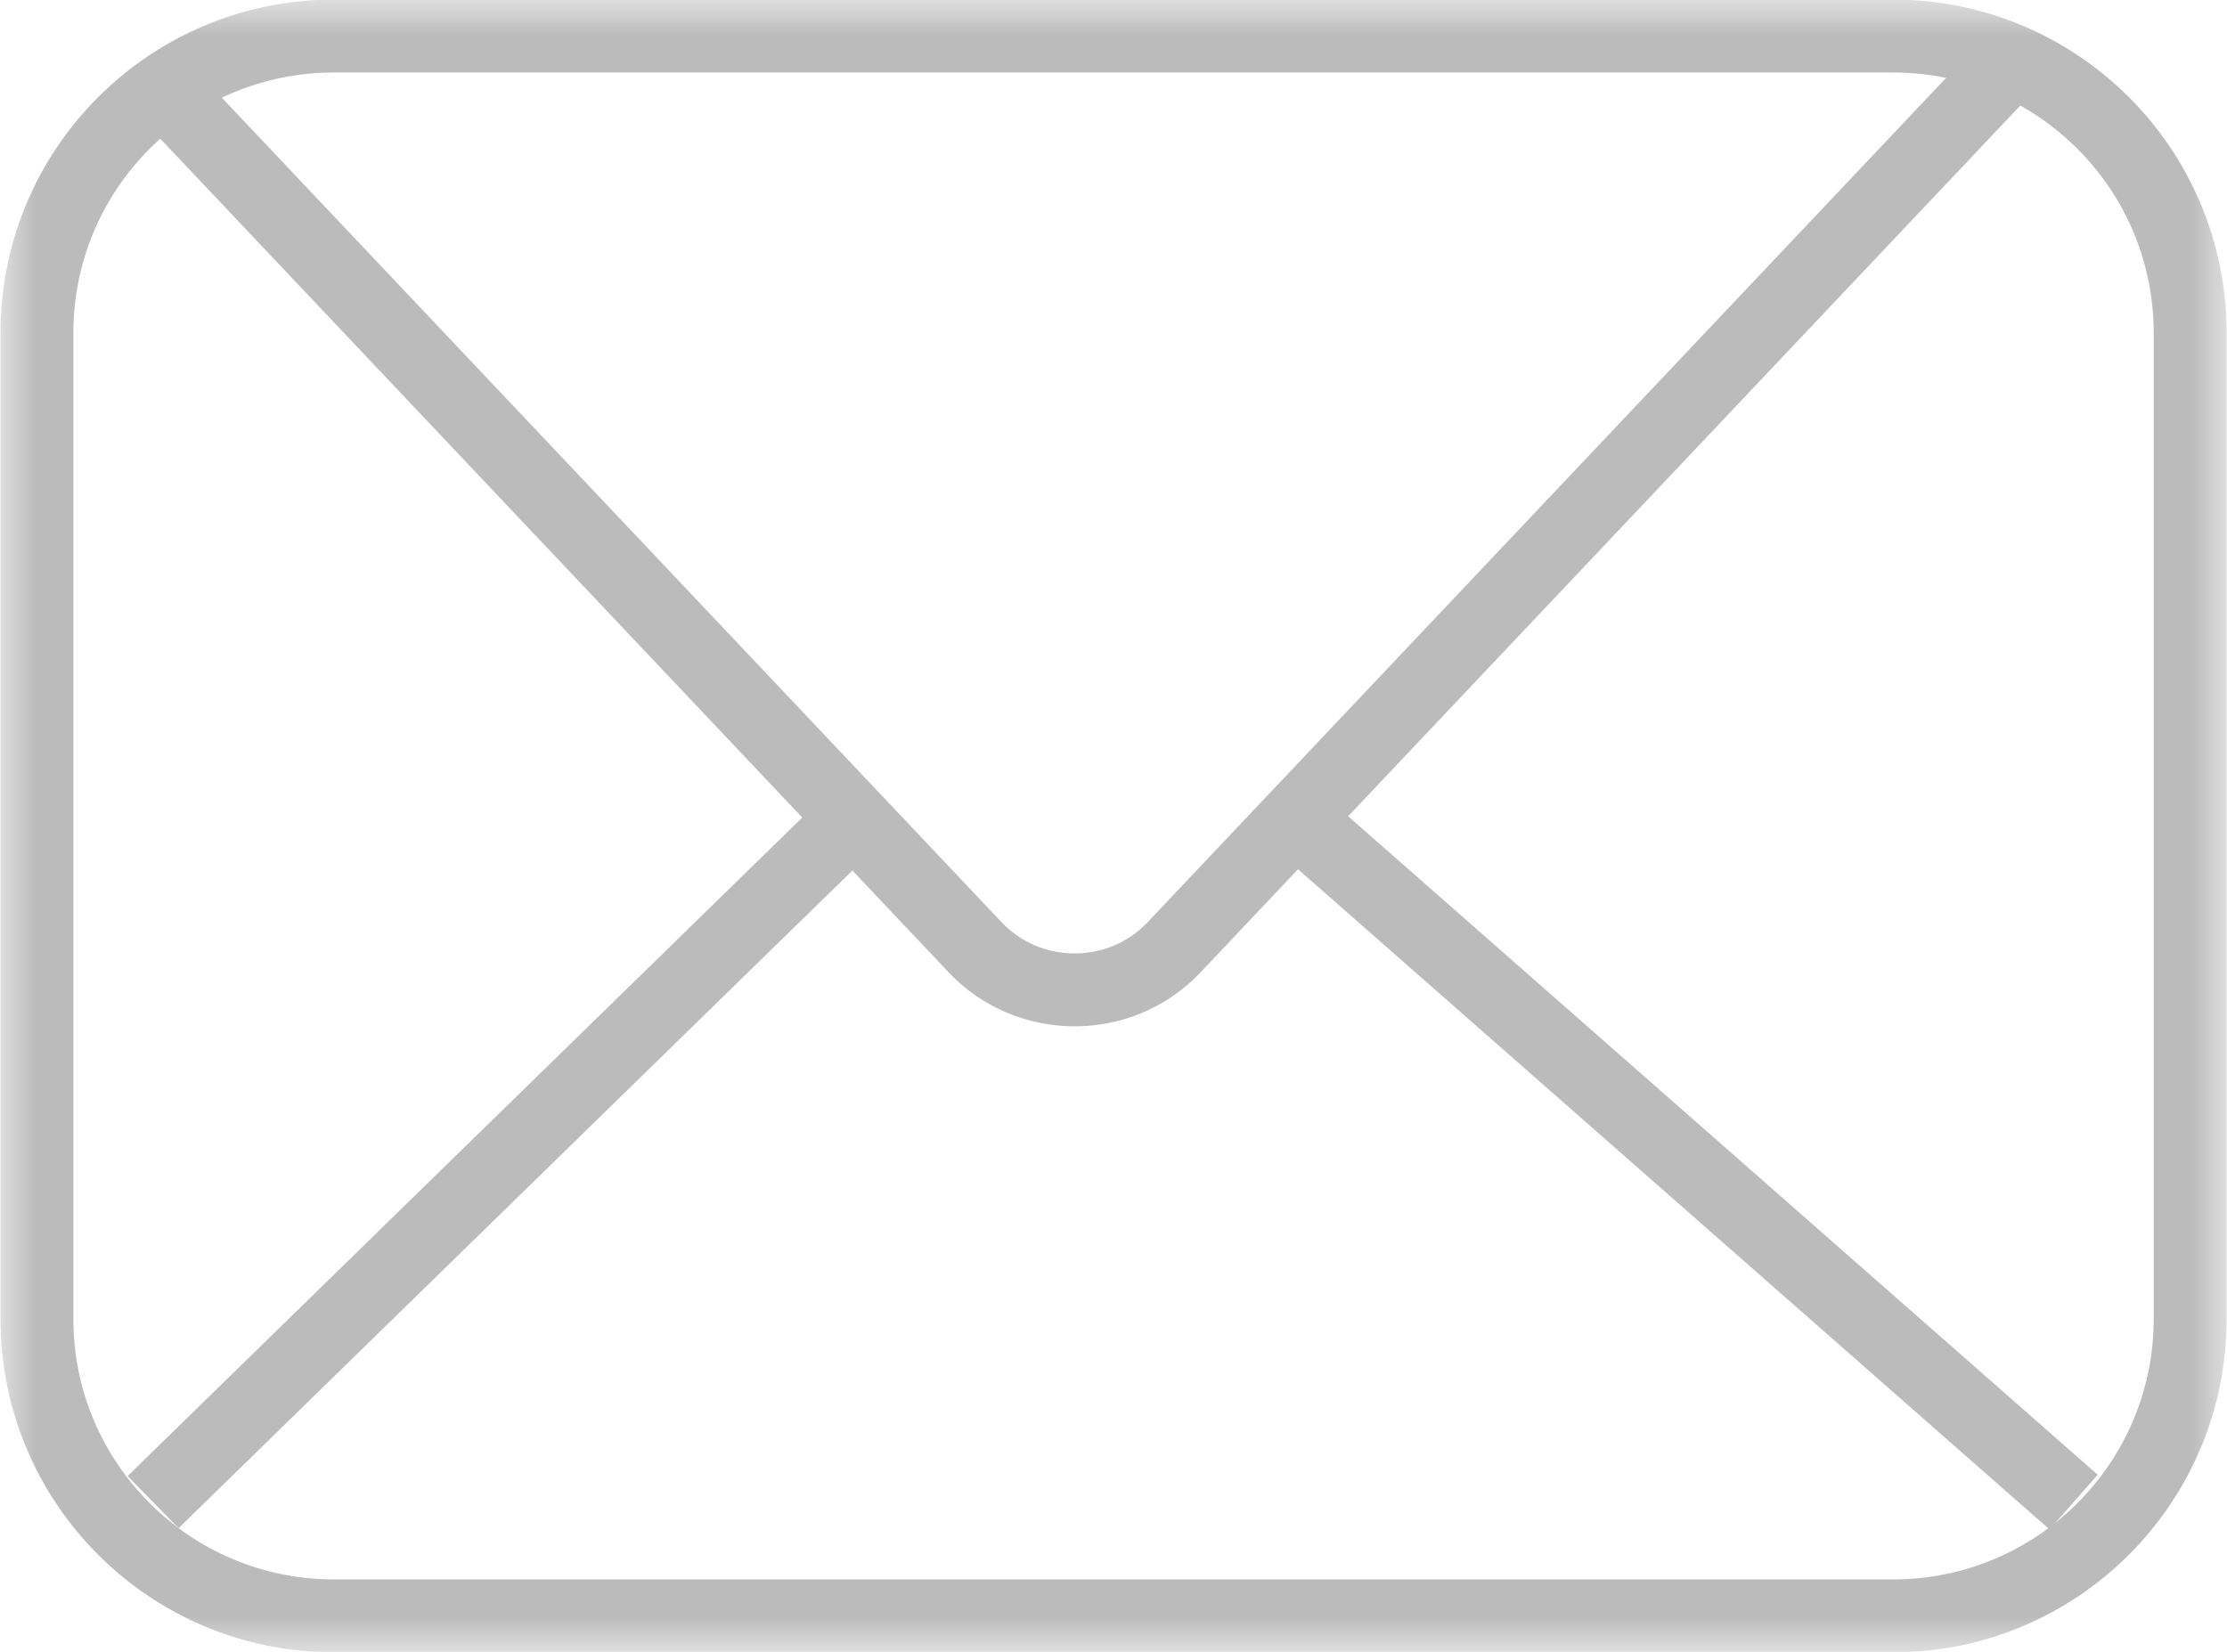 <svg width="31" height="23" viewBox="0 0 31 23" fill="none" xmlns="http://www.w3.org/2000/svg">
<path d="M2.131 20.915L11.752 11.522" stroke="#BBBBBB" stroke-width="1.015"/>
<path d="M28.865 20.915L18.176 11.522" stroke="#BBBBBB" stroke-width="1.015"/>
<mask id="mask0" mask-type="alpha" maskUnits="userSpaceOnUse" x="0" y="0" width="31" height="24">
<rect width="31" height="23" fill="black"/>
</mask>
<g mask="url(#mask0)">
<path d="M0.514 4.635C0.514 2.352 2.364 0.502 4.647 0.502H26.353C28.636 0.502 30.487 2.352 30.487 4.635V18.365C30.487 20.648 28.636 22.499 26.353 22.499H4.647C2.364 22.499 0.514 20.648 0.514 18.365V4.635Z" stroke="#BBBBBB" stroke-width="1.015"/>
<path d="M2.131 1.087L13.578 13.194C14.322 13.979 15.596 13.979 16.339 13.194L27.786 1.087" stroke="#BBBBBB" stroke-width="1.015"/>
</g>
</svg>
